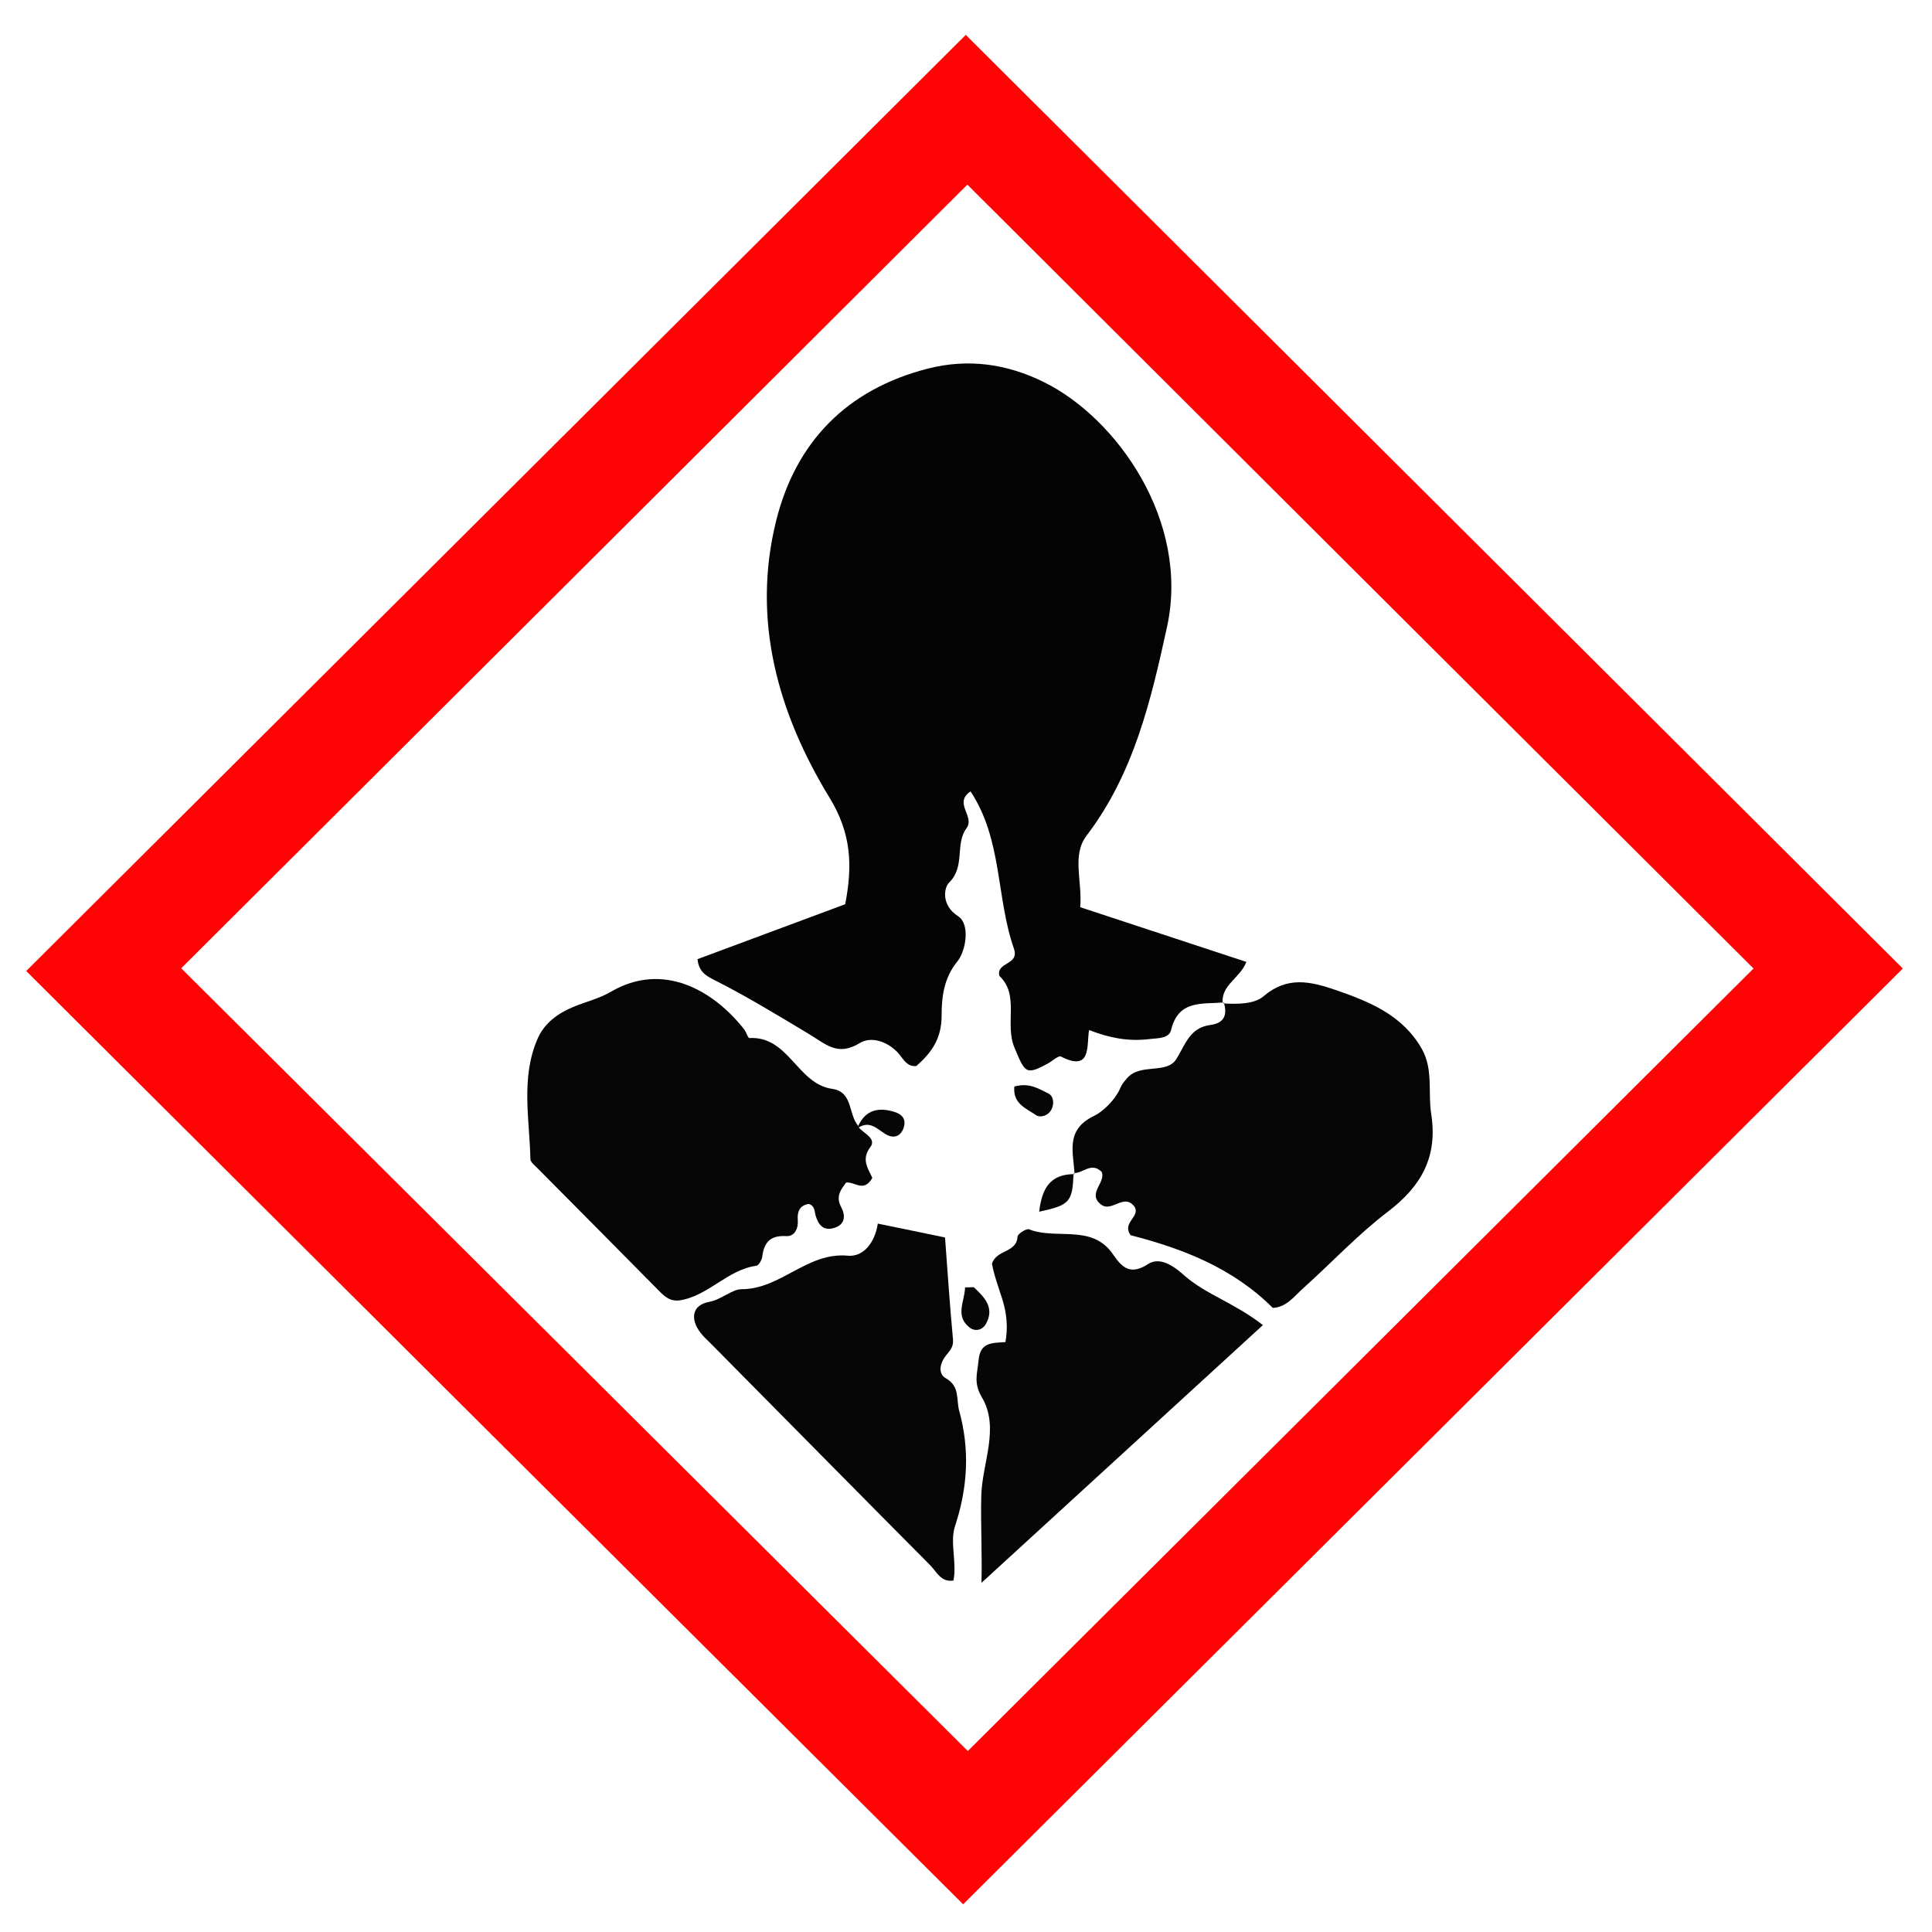 <?xml version="1.0" encoding="UTF-8"?>
<svg id="uuid-ec625c77-4239-452f-a7e2-60f1f914aeff" data-name="Vrstva 1" xmlns="http://www.w3.org/2000/svg" viewBox="0 0 84.76 84.76">
  <defs>
    <style>
      .uuid-a1272269-8310-4ff1-91c5-1f78c3fb2cc8 {
        fill: #040404;
      }

      .uuid-0eba4c14-99ec-4434-9d79-1d1287a44d6d {
        fill: #fe0404;
      }

      .uuid-5d9a334b-d57a-4713-b880-542a0cef58ff {
        fill: #050505;
      }

      .uuid-43ac8e67-508c-44d9-88e5-88d146740bf6 {
        fill: #060606;
      }
    </style>
  </defs>
  <path class="uuid-0eba4c14-99ec-4434-9d79-1d1287a44d6d" d="M42.25,83.54C28.59,69.94,14.84,56.24,1.15,42.6,14.88,28.92,28.67,15.18,42.37,1.53c13.68,13.63,27.44,27.34,41.11,40.96-13.69,13.64-27.45,27.34-41.23,41.06Zm.19-75.44C30.9,19.61,19.31,31.16,7.95,42.48c11.46,11.4,23.05,22.93,34.51,34.34,11.41-11.36,22.97-22.88,34.47-34.33-11.47-11.43-23.03-22.96-34.49-34.39Z"/>
  <path class="uuid-a1272269-8310-4ff1-91c5-1f78c3fb2cc8" d="M53.69,43.98c-.93,.08-1.99-.13-2.31,1.2-.09,.4-.61,.36-.99,.41-.87,.1-1.69-.04-2.61-.4-.12,.66,.13,1.86-1.24,1.16-.1-.05-.36,.19-.54,.29-1.01,.56-1.03,.42-1.49-.67-.45-1.06,.24-2.31-.67-3.16-.13-.63,.9-.45,.64-1.2-.78-2.23-.5-4.77-1.9-6.89-.77,.52,.21,1.09-.18,1.62-.51,.68-.04,1.67-.76,2.38-.22,.21-.37,.99,.4,1.48,.52,.34,.35,1.5-.04,1.98-.61,.75-.69,1.61-.69,2.38,0,1.01-.44,1.62-1.11,2.21-.46,.04-.6-.39-.85-.63-.48-.48-1.15-.67-1.63-.38-.98,.6-1.48,.05-2.27-.42-1.35-.81-2.71-1.64-4.12-2.35-.35-.18-.67-.35-.73-.91,2.15-.8,4.32-1.61,6.48-2.41,.33-1.71,.27-3.11-.69-4.68-2.26-3.7-3.42-7.79-2.34-12.14,.86-3.46,3.1-5.77,6.66-6.68,1.77-.45,3.46-.21,5.08,.59,3.2,1.57,6.42,6.1,5.41,10.74-.71,3.25-1.46,6.44-3.53,9.16-.66,.87-.18,1.99-.28,3.14,2.42,.8,4.82,1.59,7.29,2.4-.27,.71-1.11,1.01-1.04,1.8l.04-.04Z"/>
  <path class="uuid-5d9a334b-d57a-4713-b880-542a0cef58ff" d="M47.14,51.51c-.04-.95-.43-1.94,.87-2.56,.34-.16,.92-.68,1.15-1.24,.06-.15,.17-.27,.28-.4,.58-.69,1.74-.16,2.17-.85,.4-.65,.59-1.37,1.48-1.49,.61-.08,.77-.43,.6-.99l-.04,.04c.62,.04,1.37,.04,1.78-.31,1.04-.89,2.05-.66,3.16-.28,1.51,.52,2.95,1.11,3.79,2.59,.51,.91,.26,1.91,.41,2.85,.29,1.87-.42,3.16-1.89,4.28-1.33,1.01-2.49,2.26-3.74,3.38-.39,.35-.72,.82-1.32,.85-1.77-1.77-3.99-2.61-6.24-3.19-.39-.56,.43-.8,.18-1.24-.46-.64-1.01,.27-1.48-.11-.62-.48,.24-.97,.03-1.43-.46-.45-.82,.08-1.22,.05l.04,.04Z"/>
  <path class="uuid-5d9a334b-d57a-4713-b880-542a0cef58ff" d="M37.67,49.46c.23,.27,.8,.49,.51,.87-.43,.56-.05,1,.09,1.35-.38,.65-.75,.16-1.15,.2-.22,.3-.47,.6-.22,1.07,.2,.37,.19,.77-.3,.92-.47,.15-.7-.13-.82-.55-.05-.2-.04-.44-.31-.5-.4,.07-.5,.35-.47,.71,.03,.38-.15,.72-.5,.7-.71-.04-.98,.27-1.06,.91-.02,.14-.15,.37-.25,.39-1.28,.17-2.11,1.33-3.38,1.52-.37,.05-.61-.13-.85-.37-1.8-1.82-3.6-3.64-5.4-5.45-.11-.11-.29-.25-.29-.38-.04-1.77-.43-3.58,.32-5.29,.29-.67,.88-1.1,1.55-1.38,.55-.23,1.15-.37,1.66-.67,2.29-1.34,4.5-.06,5.84,1.64,.1,.12,.17,.4,.24,.39,1.73-.09,2.09,2.01,3.63,2.23,.92,.13,.7,1.12,1.14,1.62l.02,.06Z"/>
  <path class="uuid-43ac8e67-508c-44d9-88e5-88d146740bf6" d="M55.41,58.13c-4.21,3.86-8.28,7.58-12.35,11.31,.03-1.36-.04-2.6-.01-3.8,.03-1.45,.83-2.99,.02-4.35-.37-.63-.19-1.04-.14-1.6,.07-.8,.56-.77,1.18-.81,.11-.62,.07-1.21-.13-1.86-.17-.54-.38-1.1-.46-1.58,.2-.63,1.08-.47,1.12-1.18,0-.13,.39-.37,.5-.33,1.2,.48,2.77-.25,3.69,1.1,.41,.61,.78,.92,1.55,.42,.58-.37,1.28,.24,1.58,.51,.96,.84,2.2,1.2,3.44,2.17Z"/>
  <path class="uuid-5d9a334b-d57a-4713-b880-542a0cef58ff" d="M38.5,53.68c1.14,.23,2.03,.42,2.96,.61,.11,1.49,.21,2.98,.35,4.48,.03,.32-.14,.49-.31,.7-.26,.33-.37,.79,0,1,.62,.35,.45,.94,.58,1.42,.47,1.69,.38,3.36-.18,5.06-.24,.72,.09,1.59-.07,2.39-.55,.09-.74-.39-1.02-.67-3.21-3.23-6.41-6.48-9.62-9.72-.15-.15-.32-.3-.45-.47-.48-.62-.37-1.22,.35-1.36,.56-.1,1.02-.56,1.44-.56,1.73,0,2.88-1.64,4.67-1.47,.67,.06,1.18-.56,1.31-1.4Z"/>
  <path class="uuid-43ac8e67-508c-44d9-88e5-88d146740bf6" d="M37.67,49.46l-.02-.06c.33-.72,.9-.83,1.59-.62,.38,.12,.53,.36,.39,.74-.16,.39-.48,.42-.79,.23-.36-.22-.67-.59-1.16-.29Z"/>
  <path class="uuid-43ac8e67-508c-44d9-88e5-88d146740bf6" d="M42.34,56.48c.29,0,.36-.02,.39,0,.47,.44,.92,.9,.52,1.61-.15,.26-.46,.34-.7,.16-.67-.51-.23-1.14-.21-1.77Z"/>
  <path class="uuid-43ac8e67-508c-44d9-88e5-88d146740bf6" d="M47.1,51.47c-.05,1.26-.16,1.4-1.51,1.69,.12-.99,.45-1.65,1.55-1.65l-.04-.04Z"/>
  <path class="uuid-43ac8e67-508c-44d9-88e5-88d146740bf6" d="M44.5,47.67c.65-.19,1.07,.1,1.49,.3,.24,.12,.27,.47,.13,.72-.14,.26-.48,.37-.69,.22-.41-.29-1-.48-.93-1.24Z"/>
</svg>